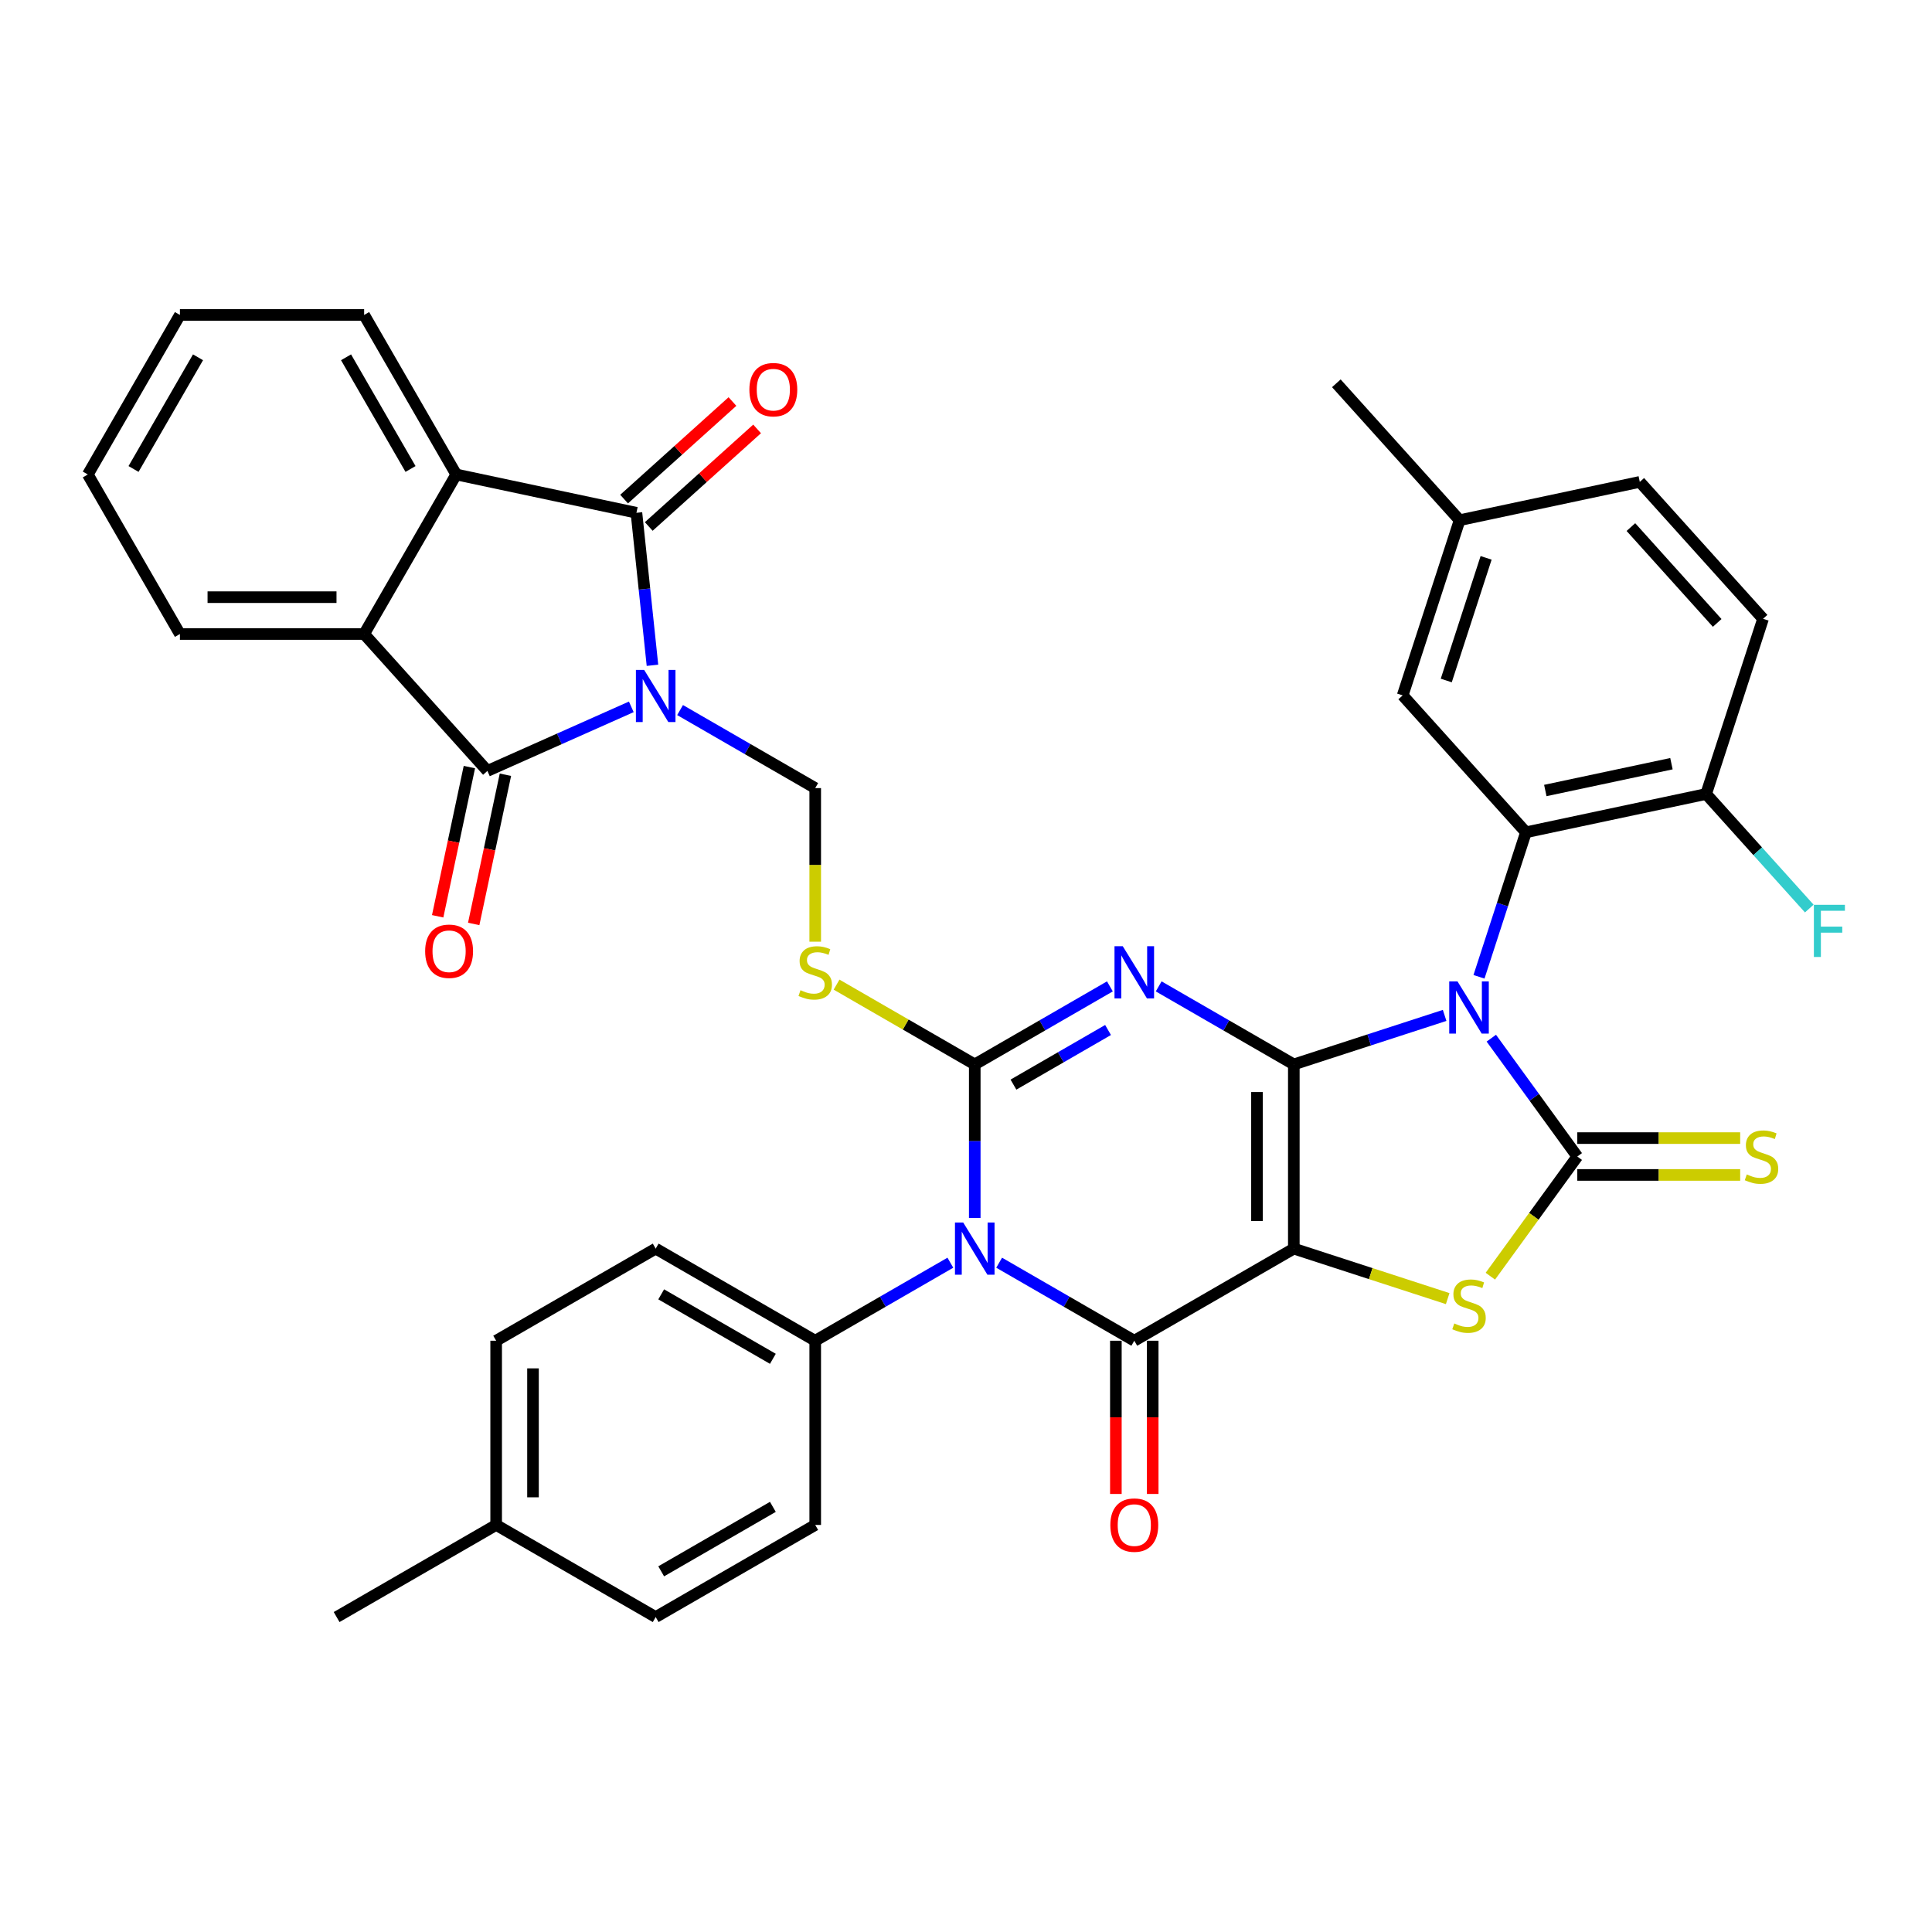 <?xml version='1.0' encoding='iso-8859-1'?>
<svg version='1.1' baseProfile='full'
              xmlns='http://www.w3.org/2000/svg'
                      xmlns:rdkit='http://www.rdkit.org/xml'
                      xmlns:xlink='http://www.w3.org/1999/xlink'
                  xml:space='preserve'
width='1000px' height='1000px' viewBox='0 0 1000 1000'>
<!-- END OF HEADER -->
<rect style='opacity:1.0;fill:#FFFFFF;stroke:none' width='1000' height='1000' x='0' y='0'> </rect>
<path class='bond-0' d='M 669.68,550.938 L 669.68,646.286' style='fill:none;fill-rule:evenodd;stroke:#000000;stroke-width:6px;stroke-linecap:butt;stroke-linejoin:miter;stroke-opacity:1' />
<path class='bond-0' d='M 650.61,565.24 L 650.61,631.984' style='fill:none;fill-rule:evenodd;stroke:#000000;stroke-width:6px;stroke-linecap:butt;stroke-linejoin:miter;stroke-opacity:1' />
<path class='bond-1' d='M 669.68,550.938 L 708.709,538.257' style='fill:none;fill-rule:evenodd;stroke:#000000;stroke-width:6px;stroke-linecap:butt;stroke-linejoin:miter;stroke-opacity:1' />
<path class='bond-1' d='M 708.709,538.257 L 747.738,525.576' style='fill:none;fill-rule:evenodd;stroke:#0000FF;stroke-width:6px;stroke-linecap:butt;stroke-linejoin:miter;stroke-opacity:1' />
<path class='bond-2' d='M 669.68,550.938 L 634.705,530.745' style='fill:none;fill-rule:evenodd;stroke:#000000;stroke-width:6px;stroke-linecap:butt;stroke-linejoin:miter;stroke-opacity:1' />
<path class='bond-2' d='M 634.705,530.745 L 599.73,510.552' style='fill:none;fill-rule:evenodd;stroke:#0000FF;stroke-width:6px;stroke-linecap:butt;stroke-linejoin:miter;stroke-opacity:1' />
<path class='bond-6' d='M 669.68,646.286 L 587.106,693.961' style='fill:none;fill-rule:evenodd;stroke:#000000;stroke-width:6px;stroke-linecap:butt;stroke-linejoin:miter;stroke-opacity:1' />
<path class='bond-8' d='M 669.68,646.286 L 709.5,659.225' style='fill:none;fill-rule:evenodd;stroke:#000000;stroke-width:6px;stroke-linecap:butt;stroke-linejoin:miter;stroke-opacity:1' />
<path class='bond-8' d='M 709.5,659.225 L 749.32,672.163' style='fill:none;fill-rule:evenodd;stroke:#CCCC00;stroke-width:6px;stroke-linecap:butt;stroke-linejoin:miter;stroke-opacity:1' />
<path class='bond-7' d='M 771.903,537.359 L 794.154,567.985' style='fill:none;fill-rule:evenodd;stroke:#0000FF;stroke-width:6px;stroke-linecap:butt;stroke-linejoin:miter;stroke-opacity:1' />
<path class='bond-7' d='M 794.154,567.985 L 816.406,598.612' style='fill:none;fill-rule:evenodd;stroke:#000000;stroke-width:6px;stroke-linecap:butt;stroke-linejoin:miter;stroke-opacity:1' />
<path class='bond-11' d='M 765.523,505.589 L 777.675,468.19' style='fill:none;fill-rule:evenodd;stroke:#0000FF;stroke-width:6px;stroke-linecap:butt;stroke-linejoin:miter;stroke-opacity:1' />
<path class='bond-11' d='M 777.675,468.19 L 789.826,430.792' style='fill:none;fill-rule:evenodd;stroke:#000000;stroke-width:6px;stroke-linecap:butt;stroke-linejoin:miter;stroke-opacity:1' />
<path class='bond-3' d='M 574.482,510.552 L 539.506,530.745' style='fill:none;fill-rule:evenodd;stroke:#0000FF;stroke-width:6px;stroke-linecap:butt;stroke-linejoin:miter;stroke-opacity:1' />
<path class='bond-3' d='M 539.506,530.745 L 504.531,550.938' style='fill:none;fill-rule:evenodd;stroke:#000000;stroke-width:6px;stroke-linecap:butt;stroke-linejoin:miter;stroke-opacity:1' />
<path class='bond-3' d='M 573.524,533.125 L 549.041,547.26' style='fill:none;fill-rule:evenodd;stroke:#0000FF;stroke-width:6px;stroke-linecap:butt;stroke-linejoin:miter;stroke-opacity:1' />
<path class='bond-3' d='M 549.041,547.26 L 524.559,561.395' style='fill:none;fill-rule:evenodd;stroke:#000000;stroke-width:6px;stroke-linecap:butt;stroke-linejoin:miter;stroke-opacity:1' />
<path class='bond-5' d='M 504.531,550.938 L 504.531,590.67' style='fill:none;fill-rule:evenodd;stroke:#000000;stroke-width:6px;stroke-linecap:butt;stroke-linejoin:miter;stroke-opacity:1' />
<path class='bond-5' d='M 504.531,590.67 L 504.531,630.401' style='fill:none;fill-rule:evenodd;stroke:#0000FF;stroke-width:6px;stroke-linecap:butt;stroke-linejoin:miter;stroke-opacity:1' />
<path class='bond-12' d='M 504.531,550.938 L 468.765,530.288' style='fill:none;fill-rule:evenodd;stroke:#000000;stroke-width:6px;stroke-linecap:butt;stroke-linejoin:miter;stroke-opacity:1' />
<path class='bond-12' d='M 468.765,530.288 L 432.999,509.638' style='fill:none;fill-rule:evenodd;stroke:#CCCC00;stroke-width:6px;stroke-linecap:butt;stroke-linejoin:miter;stroke-opacity:1' />
<path class='bond-4' d='M 352.007,367.53 L 386.982,387.722' style='fill:none;fill-rule:evenodd;stroke:#0000FF;stroke-width:6px;stroke-linecap:butt;stroke-linejoin:miter;stroke-opacity:1' />
<path class='bond-4' d='M 386.982,387.722 L 421.957,407.915' style='fill:none;fill-rule:evenodd;stroke:#000000;stroke-width:6px;stroke-linecap:butt;stroke-linejoin:miter;stroke-opacity:1' />
<path class='bond-9' d='M 337.713,344.356 L 333.565,304.885' style='fill:none;fill-rule:evenodd;stroke:#0000FF;stroke-width:6px;stroke-linecap:butt;stroke-linejoin:miter;stroke-opacity:1' />
<path class='bond-9' d='M 333.565,304.885 L 329.416,265.415' style='fill:none;fill-rule:evenodd;stroke:#000000;stroke-width:6px;stroke-linecap:butt;stroke-linejoin:miter;stroke-opacity:1' />
<path class='bond-10' d='M 326.759,365.862 L 289.518,382.442' style='fill:none;fill-rule:evenodd;stroke:#0000FF;stroke-width:6px;stroke-linecap:butt;stroke-linejoin:miter;stroke-opacity:1' />
<path class='bond-10' d='M 289.518,382.442 L 252.278,399.023' style='fill:none;fill-rule:evenodd;stroke:#000000;stroke-width:6px;stroke-linecap:butt;stroke-linejoin:miter;stroke-opacity:1' />
<path class='bond-16' d='M 491.907,653.575 L 456.932,673.768' style='fill:none;fill-rule:evenodd;stroke:#0000FF;stroke-width:6px;stroke-linecap:butt;stroke-linejoin:miter;stroke-opacity:1' />
<path class='bond-16' d='M 456.932,673.768 L 421.957,693.961' style='fill:none;fill-rule:evenodd;stroke:#000000;stroke-width:6px;stroke-linecap:butt;stroke-linejoin:miter;stroke-opacity:1' />
<path class='bond-39' d='M 517.156,653.575 L 552.131,673.768' style='fill:none;fill-rule:evenodd;stroke:#0000FF;stroke-width:6px;stroke-linecap:butt;stroke-linejoin:miter;stroke-opacity:1' />
<path class='bond-39' d='M 552.131,673.768 L 587.106,693.961' style='fill:none;fill-rule:evenodd;stroke:#000000;stroke-width:6px;stroke-linecap:butt;stroke-linejoin:miter;stroke-opacity:1' />
<path class='bond-18' d='M 577.571,693.961 L 577.571,733.616' style='fill:none;fill-rule:evenodd;stroke:#000000;stroke-width:6px;stroke-linecap:butt;stroke-linejoin:miter;stroke-opacity:1' />
<path class='bond-18' d='M 577.571,733.616 L 577.571,773.272' style='fill:none;fill-rule:evenodd;stroke:#FF0000;stroke-width:6px;stroke-linecap:butt;stroke-linejoin:miter;stroke-opacity:1' />
<path class='bond-18' d='M 596.641,693.961 L 596.641,733.616' style='fill:none;fill-rule:evenodd;stroke:#000000;stroke-width:6px;stroke-linecap:butt;stroke-linejoin:miter;stroke-opacity:1' />
<path class='bond-18' d='M 596.641,733.616 L 596.641,773.272' style='fill:none;fill-rule:evenodd;stroke:#FF0000;stroke-width:6px;stroke-linecap:butt;stroke-linejoin:miter;stroke-opacity:1' />
<path class='bond-17' d='M 816.406,608.147 L 858.56,608.147' style='fill:none;fill-rule:evenodd;stroke:#000000;stroke-width:6px;stroke-linecap:butt;stroke-linejoin:miter;stroke-opacity:1' />
<path class='bond-17' d='M 858.56,608.147 L 900.713,608.147' style='fill:none;fill-rule:evenodd;stroke:#CCCC00;stroke-width:6px;stroke-linecap:butt;stroke-linejoin:miter;stroke-opacity:1' />
<path class='bond-17' d='M 816.406,589.077 L 858.56,589.077' style='fill:none;fill-rule:evenodd;stroke:#000000;stroke-width:6px;stroke-linecap:butt;stroke-linejoin:miter;stroke-opacity:1' />
<path class='bond-17' d='M 858.56,589.077 L 900.713,589.077' style='fill:none;fill-rule:evenodd;stroke:#CCCC00;stroke-width:6px;stroke-linecap:butt;stroke-linejoin:miter;stroke-opacity:1' />
<path class='bond-38' d='M 816.406,598.612 L 793.905,629.583' style='fill:none;fill-rule:evenodd;stroke:#000000;stroke-width:6px;stroke-linecap:butt;stroke-linejoin:miter;stroke-opacity:1' />
<path class='bond-38' d='M 793.905,629.583 L 771.403,660.554' style='fill:none;fill-rule:evenodd;stroke:#CCCC00;stroke-width:6px;stroke-linecap:butt;stroke-linejoin:miter;stroke-opacity:1' />
<path class='bond-15' d='M 329.416,265.415 L 236.152,245.591' style='fill:none;fill-rule:evenodd;stroke:#000000;stroke-width:6px;stroke-linecap:butt;stroke-linejoin:miter;stroke-opacity:1' />
<path class='bond-21' d='M 335.796,272.501 L 363.836,247.254' style='fill:none;fill-rule:evenodd;stroke:#000000;stroke-width:6px;stroke-linecap:butt;stroke-linejoin:miter;stroke-opacity:1' />
<path class='bond-21' d='M 363.836,247.254 L 391.875,222.007' style='fill:none;fill-rule:evenodd;stroke:#FF0000;stroke-width:6px;stroke-linecap:butt;stroke-linejoin:miter;stroke-opacity:1' />
<path class='bond-21' d='M 323.036,258.329 L 351.076,233.082' style='fill:none;fill-rule:evenodd;stroke:#000000;stroke-width:6px;stroke-linecap:butt;stroke-linejoin:miter;stroke-opacity:1' />
<path class='bond-21' d='M 351.076,233.082 L 379.115,207.836' style='fill:none;fill-rule:evenodd;stroke:#FF0000;stroke-width:6px;stroke-linecap:butt;stroke-linejoin:miter;stroke-opacity:1' />
<path class='bond-14' d='M 252.278,399.023 L 188.477,328.165' style='fill:none;fill-rule:evenodd;stroke:#000000;stroke-width:6px;stroke-linecap:butt;stroke-linejoin:miter;stroke-opacity:1' />
<path class='bond-20' d='M 242.951,397.04 L 234.744,435.654' style='fill:none;fill-rule:evenodd;stroke:#000000;stroke-width:6px;stroke-linecap:butt;stroke-linejoin:miter;stroke-opacity:1' />
<path class='bond-20' d='M 234.744,435.654 L 226.536,474.268' style='fill:none;fill-rule:evenodd;stroke:#FF0000;stroke-width:6px;stroke-linecap:butt;stroke-linejoin:miter;stroke-opacity:1' />
<path class='bond-20' d='M 261.604,401.005 L 253.397,439.619' style='fill:none;fill-rule:evenodd;stroke:#000000;stroke-width:6px;stroke-linecap:butt;stroke-linejoin:miter;stroke-opacity:1' />
<path class='bond-20' d='M 253.397,439.619 L 245.189,478.232' style='fill:none;fill-rule:evenodd;stroke:#FF0000;stroke-width:6px;stroke-linecap:butt;stroke-linejoin:miter;stroke-opacity:1' />
<path class='bond-19' d='M 789.826,430.792 L 883.091,410.968' style='fill:none;fill-rule:evenodd;stroke:#000000;stroke-width:6px;stroke-linecap:butt;stroke-linejoin:miter;stroke-opacity:1' />
<path class='bond-19' d='M 799.851,409.165 L 865.136,395.288' style='fill:none;fill-rule:evenodd;stroke:#000000;stroke-width:6px;stroke-linecap:butt;stroke-linejoin:miter;stroke-opacity:1' />
<path class='bond-22' d='M 789.826,430.792 L 726.025,359.934' style='fill:none;fill-rule:evenodd;stroke:#000000;stroke-width:6px;stroke-linecap:butt;stroke-linejoin:miter;stroke-opacity:1' />
<path class='bond-13' d='M 421.957,487.417 L 421.957,447.666' style='fill:none;fill-rule:evenodd;stroke:#CCCC00;stroke-width:6px;stroke-linecap:butt;stroke-linejoin:miter;stroke-opacity:1' />
<path class='bond-13' d='M 421.957,447.666 L 421.957,407.915' style='fill:none;fill-rule:evenodd;stroke:#000000;stroke-width:6px;stroke-linecap:butt;stroke-linejoin:miter;stroke-opacity:1' />
<path class='bond-33' d='M 188.477,328.165 L 93.129,328.165' style='fill:none;fill-rule:evenodd;stroke:#000000;stroke-width:6px;stroke-linecap:butt;stroke-linejoin:miter;stroke-opacity:1' />
<path class='bond-33' d='M 174.175,309.095 L 107.431,309.095' style='fill:none;fill-rule:evenodd;stroke:#000000;stroke-width:6px;stroke-linecap:butt;stroke-linejoin:miter;stroke-opacity:1' />
<path class='bond-41' d='M 188.477,328.165 L 236.152,245.591' style='fill:none;fill-rule:evenodd;stroke:#000000;stroke-width:6px;stroke-linecap:butt;stroke-linejoin:miter;stroke-opacity:1' />
<path class='bond-32' d='M 236.152,245.591 L 188.477,163.017' style='fill:none;fill-rule:evenodd;stroke:#000000;stroke-width:6px;stroke-linecap:butt;stroke-linejoin:miter;stroke-opacity:1' />
<path class='bond-32' d='M 212.486,242.74 L 179.114,184.938' style='fill:none;fill-rule:evenodd;stroke:#000000;stroke-width:6px;stroke-linecap:butt;stroke-linejoin:miter;stroke-opacity:1' />
<path class='bond-23' d='M 421.957,693.961 L 339.383,646.286' style='fill:none;fill-rule:evenodd;stroke:#000000;stroke-width:6px;stroke-linecap:butt;stroke-linejoin:miter;stroke-opacity:1' />
<path class='bond-23' d='M 400.036,703.324 L 342.234,669.952' style='fill:none;fill-rule:evenodd;stroke:#000000;stroke-width:6px;stroke-linecap:butt;stroke-linejoin:miter;stroke-opacity:1' />
<path class='bond-24' d='M 421.957,693.961 L 421.957,789.309' style='fill:none;fill-rule:evenodd;stroke:#000000;stroke-width:6px;stroke-linecap:butt;stroke-linejoin:miter;stroke-opacity:1' />
<path class='bond-25' d='M 883.091,410.968 L 912.555,320.286' style='fill:none;fill-rule:evenodd;stroke:#000000;stroke-width:6px;stroke-linecap:butt;stroke-linejoin:miter;stroke-opacity:1' />
<path class='bond-27' d='M 883.091,410.968 L 909.785,440.615' style='fill:none;fill-rule:evenodd;stroke:#000000;stroke-width:6px;stroke-linecap:butt;stroke-linejoin:miter;stroke-opacity:1' />
<path class='bond-27' d='M 909.785,440.615 L 936.479,470.262' style='fill:none;fill-rule:evenodd;stroke:#33CCCC;stroke-width:6px;stroke-linecap:butt;stroke-linejoin:miter;stroke-opacity:1' />
<path class='bond-26' d='M 726.025,359.934 L 755.49,269.252' style='fill:none;fill-rule:evenodd;stroke:#000000;stroke-width:6px;stroke-linecap:butt;stroke-linejoin:miter;stroke-opacity:1' />
<path class='bond-26' d='M 748.581,352.225 L 769.206,288.747' style='fill:none;fill-rule:evenodd;stroke:#000000;stroke-width:6px;stroke-linecap:butt;stroke-linejoin:miter;stroke-opacity:1' />
<path class='bond-30' d='M 339.383,646.286 L 256.809,693.961' style='fill:none;fill-rule:evenodd;stroke:#000000;stroke-width:6px;stroke-linecap:butt;stroke-linejoin:miter;stroke-opacity:1' />
<path class='bond-29' d='M 421.957,789.309 L 339.383,836.983' style='fill:none;fill-rule:evenodd;stroke:#000000;stroke-width:6px;stroke-linecap:butt;stroke-linejoin:miter;stroke-opacity:1' />
<path class='bond-29' d='M 400.036,779.945 L 342.234,813.317' style='fill:none;fill-rule:evenodd;stroke:#000000;stroke-width:6px;stroke-linecap:butt;stroke-linejoin:miter;stroke-opacity:1' />
<path class='bond-40' d='M 912.555,320.286 L 848.755,249.428' style='fill:none;fill-rule:evenodd;stroke:#000000;stroke-width:6px;stroke-linecap:butt;stroke-linejoin:miter;stroke-opacity:1' />
<path class='bond-40' d='M 888.814,322.417 L 844.153,272.817' style='fill:none;fill-rule:evenodd;stroke:#000000;stroke-width:6px;stroke-linecap:butt;stroke-linejoin:miter;stroke-opacity:1' />
<path class='bond-28' d='M 755.49,269.252 L 848.755,249.428' style='fill:none;fill-rule:evenodd;stroke:#000000;stroke-width:6px;stroke-linecap:butt;stroke-linejoin:miter;stroke-opacity:1' />
<path class='bond-34' d='M 755.49,269.252 L 691.689,198.395' style='fill:none;fill-rule:evenodd;stroke:#000000;stroke-width:6px;stroke-linecap:butt;stroke-linejoin:miter;stroke-opacity:1' />
<path class='bond-31' d='M 339.383,836.983 L 256.809,789.309' style='fill:none;fill-rule:evenodd;stroke:#000000;stroke-width:6px;stroke-linecap:butt;stroke-linejoin:miter;stroke-opacity:1' />
<path class='bond-42' d='M 256.809,693.961 L 256.809,789.309' style='fill:none;fill-rule:evenodd;stroke:#000000;stroke-width:6px;stroke-linecap:butt;stroke-linejoin:miter;stroke-opacity:1' />
<path class='bond-42' d='M 275.879,708.263 L 275.879,775.007' style='fill:none;fill-rule:evenodd;stroke:#000000;stroke-width:6px;stroke-linecap:butt;stroke-linejoin:miter;stroke-opacity:1' />
<path class='bond-35' d='M 256.809,789.309 L 174.235,836.983' style='fill:none;fill-rule:evenodd;stroke:#000000;stroke-width:6px;stroke-linecap:butt;stroke-linejoin:miter;stroke-opacity:1' />
<path class='bond-37' d='M 188.477,163.017 L 93.129,163.017' style='fill:none;fill-rule:evenodd;stroke:#000000;stroke-width:6px;stroke-linecap:butt;stroke-linejoin:miter;stroke-opacity:1' />
<path class='bond-36' d='M 93.129,328.165 L 45.455,245.591' style='fill:none;fill-rule:evenodd;stroke:#000000;stroke-width:6px;stroke-linecap:butt;stroke-linejoin:miter;stroke-opacity:1' />
<path class='bond-43' d='M 45.455,245.591 L 93.129,163.017' style='fill:none;fill-rule:evenodd;stroke:#000000;stroke-width:6px;stroke-linecap:butt;stroke-linejoin:miter;stroke-opacity:1' />
<path class='bond-43' d='M 69.121,242.74 L 102.492,184.938' style='fill:none;fill-rule:evenodd;stroke:#000000;stroke-width:6px;stroke-linecap:butt;stroke-linejoin:miter;stroke-opacity:1' />
<path  class='atom-2' d='M 754.393 507.972
L 763.241 522.275
Q 764.118 523.686, 765.53 526.241
Q 766.941 528.796, 767.017 528.949
L 767.017 507.972
L 770.602 507.972
L 770.602 534.975
L 766.903 534.975
L 757.406 519.338
Q 756.3 517.507, 755.117 515.41
Q 753.973 513.312, 753.63 512.663
L 753.63 534.975
L 750.121 534.975
L 750.121 507.972
L 754.393 507.972
' fill='#0000FF'/>
<path  class='atom-3' d='M 581.137 489.762
L 589.985 504.065
Q 590.862 505.476, 592.274 508.031
Q 593.685 510.586, 593.761 510.739
L 593.761 489.762
L 597.346 489.762
L 597.346 516.765
L 593.647 516.765
L 584.15 501.128
Q 583.044 499.297, 581.861 497.2
Q 580.717 495.102, 580.374 494.454
L 580.374 516.765
L 576.865 516.765
L 576.865 489.762
L 581.137 489.762
' fill='#0000FF'/>
<path  class='atom-5' d='M 333.414 346.74
L 342.263 361.042
Q 343.14 362.453, 344.551 365.008
Q 345.962 367.564, 346.038 367.716
L 346.038 346.74
L 349.623 346.74
L 349.623 373.742
L 345.924 373.742
L 336.427 358.105
Q 335.321 356.275, 334.139 354.177
Q 332.995 352.079, 332.651 351.431
L 332.651 373.742
L 329.143 373.742
L 329.143 346.74
L 333.414 346.74
' fill='#0000FF'/>
<path  class='atom-6' d='M 498.563 632.785
L 507.411 647.087
Q 508.288 648.499, 509.699 651.054
Q 511.11 653.609, 511.187 653.762
L 511.187 632.785
L 514.772 632.785
L 514.772 659.788
L 511.072 659.788
L 501.576 644.151
Q 500.47 642.32, 499.287 640.222
Q 498.143 638.125, 497.8 637.476
L 497.8 659.788
L 494.291 659.788
L 494.291 632.785
L 498.563 632.785
' fill='#0000FF'/>
<path  class='atom-9' d='M 752.734 685.019
Q 753.039 685.133, 754.298 685.667
Q 755.556 686.201, 756.929 686.544
Q 758.34 686.849, 759.713 686.849
Q 762.269 686.849, 763.756 685.629
Q 765.244 684.37, 765.244 682.196
Q 765.244 680.709, 764.481 679.794
Q 763.756 678.878, 762.612 678.382
Q 761.468 677.887, 759.561 677.314
Q 757.158 676.59, 755.709 675.903
Q 754.298 675.217, 753.268 673.768
Q 752.276 672.318, 752.276 669.877
Q 752.276 666.483, 754.564 664.385
Q 756.891 662.288, 761.468 662.288
Q 764.595 662.288, 768.142 663.775
L 767.265 666.712
Q 764.023 665.377, 761.582 665.377
Q 758.951 665.377, 757.501 666.483
Q 756.052 667.551, 756.09 669.42
Q 756.09 670.869, 756.815 671.746
Q 757.577 672.623, 758.645 673.119
Q 759.751 673.615, 761.582 674.187
Q 764.023 674.95, 765.472 675.713
Q 766.922 676.475, 767.951 678.039
Q 769.019 679.565, 769.019 682.196
Q 769.019 685.934, 766.502 687.955
Q 764.023 689.939, 759.866 689.939
Q 757.463 689.939, 755.632 689.405
Q 753.84 688.909, 751.704 688.032
L 752.734 685.019
' fill='#CCCC00'/>
<path  class='atom-13' d='M 414.329 512.532
Q 414.634 512.646, 415.893 513.18
Q 417.152 513.714, 418.525 514.057
Q 419.936 514.362, 421.309 514.362
Q 423.864 514.362, 425.352 513.142
Q 426.839 511.883, 426.839 509.709
Q 426.839 508.222, 426.076 507.307
Q 425.352 506.391, 424.207 505.895
Q 423.063 505.4, 421.156 504.827
Q 418.754 504.103, 417.304 503.416
Q 415.893 502.73, 414.863 501.28
Q 413.872 499.831, 413.872 497.39
Q 413.872 493.996, 416.16 491.898
Q 418.487 489.801, 423.063 489.801
Q 426.191 489.801, 429.738 491.288
L 428.86 494.225
Q 425.619 492.89, 423.178 492.89
Q 420.546 492.89, 419.097 493.996
Q 417.647 495.064, 417.686 496.933
Q 417.686 498.382, 418.41 499.259
Q 419.173 500.136, 420.241 500.632
Q 421.347 501.128, 423.178 501.7
Q 425.619 502.463, 427.068 503.226
Q 428.517 503.988, 429.547 505.552
Q 430.615 507.078, 430.615 509.709
Q 430.615 513.447, 428.098 515.468
Q 425.619 517.452, 421.461 517.452
Q 419.059 517.452, 417.228 516.918
Q 415.435 516.422, 413.3 515.545
L 414.329 512.532
' fill='#CCCC00'/>
<path  class='atom-18' d='M 904.127 607.88
Q 904.432 607.995, 905.69 608.528
Q 906.949 609.062, 908.322 609.406
Q 909.733 609.711, 911.106 609.711
Q 913.662 609.711, 915.149 608.49
Q 916.636 607.232, 916.636 605.058
Q 916.636 603.57, 915.874 602.655
Q 915.149 601.74, 914.005 601.244
Q 912.861 600.748, 910.954 600.176
Q 908.551 599.451, 907.102 598.765
Q 905.69 598.078, 904.661 596.629
Q 903.669 595.18, 903.669 592.739
Q 903.669 589.344, 905.957 587.247
Q 908.284 585.149, 912.861 585.149
Q 915.988 585.149, 919.535 586.636
L 918.658 589.573
Q 915.416 588.238, 912.975 588.238
Q 910.343 588.238, 908.894 589.344
Q 907.445 590.412, 907.483 592.281
Q 907.483 593.73, 908.208 594.608
Q 908.97 595.485, 910.038 595.981
Q 911.144 596.476, 912.975 597.048
Q 915.416 597.811, 916.865 598.574
Q 918.315 599.337, 919.344 600.901
Q 920.412 602.426, 920.412 605.058
Q 920.412 608.795, 917.895 610.817
Q 915.416 612.8, 911.259 612.8
Q 908.856 612.8, 907.025 612.266
Q 905.233 611.77, 903.097 610.893
L 904.127 607.88
' fill='#CCCC00'/>
<path  class='atom-19' d='M 574.71 789.385
Q 574.71 782.902, 577.914 779.279
Q 581.118 775.655, 587.106 775.655
Q 593.094 775.655, 596.297 779.279
Q 599.501 782.902, 599.501 789.385
Q 599.501 795.945, 596.259 799.683
Q 593.017 803.383, 587.106 803.383
Q 581.156 803.383, 577.914 799.683
Q 574.71 795.984, 574.71 789.385
M 587.106 800.331
Q 591.225 800.331, 593.437 797.585
Q 595.687 794.801, 595.687 789.385
Q 595.687 784.084, 593.437 781.414
Q 591.225 778.706, 587.106 778.706
Q 582.987 778.706, 580.736 781.376
Q 578.524 784.046, 578.524 789.385
Q 578.524 794.839, 580.736 797.585
Q 582.987 800.331, 587.106 800.331
' fill='#FF0000'/>
<path  class='atom-21' d='M 220.058 492.364
Q 220.058 485.88, 223.262 482.257
Q 226.466 478.634, 232.454 478.634
Q 238.442 478.634, 241.645 482.257
Q 244.849 485.88, 244.849 492.364
Q 244.849 498.924, 241.607 502.662
Q 238.365 506.361, 232.454 506.361
Q 226.504 506.361, 223.262 502.662
Q 220.058 498.962, 220.058 492.364
M 232.454 503.31
Q 236.573 503.31, 238.785 500.564
Q 241.035 497.78, 241.035 492.364
Q 241.035 487.063, 238.785 484.393
Q 236.573 481.685, 232.454 481.685
Q 228.335 481.685, 226.085 484.355
Q 223.872 487.024, 223.872 492.364
Q 223.872 497.818, 226.085 500.564
Q 228.335 503.31, 232.454 503.31
' fill='#FF0000'/>
<path  class='atom-22' d='M 387.879 201.691
Q 387.879 195.207, 391.083 191.584
Q 394.286 187.96, 400.274 187.96
Q 406.262 187.96, 409.466 191.584
Q 412.669 195.207, 412.669 201.691
Q 412.669 208.251, 409.428 211.988
Q 406.186 215.688, 400.274 215.688
Q 394.324 215.688, 391.083 211.988
Q 387.879 208.289, 387.879 201.691
M 400.274 212.637
Q 404.393 212.637, 406.605 209.891
Q 408.855 207.106, 408.855 201.691
Q 408.855 196.389, 406.605 193.719
Q 404.393 191.012, 400.274 191.012
Q 396.155 191.012, 393.905 193.681
Q 391.693 196.351, 391.693 201.691
Q 391.693 207.144, 393.905 209.891
Q 396.155 212.637, 400.274 212.637
' fill='#FF0000'/>
<path  class='atom-28' d='M 938.863 468.324
L 954.92 468.324
L 954.92 471.413
L 942.486 471.413
L 942.486 479.613
L 953.547 479.613
L 953.547 482.741
L 942.486 482.741
L 942.486 495.327
L 938.863 495.327
L 938.863 468.324
' fill='#33CCCC'/>
</svg>
